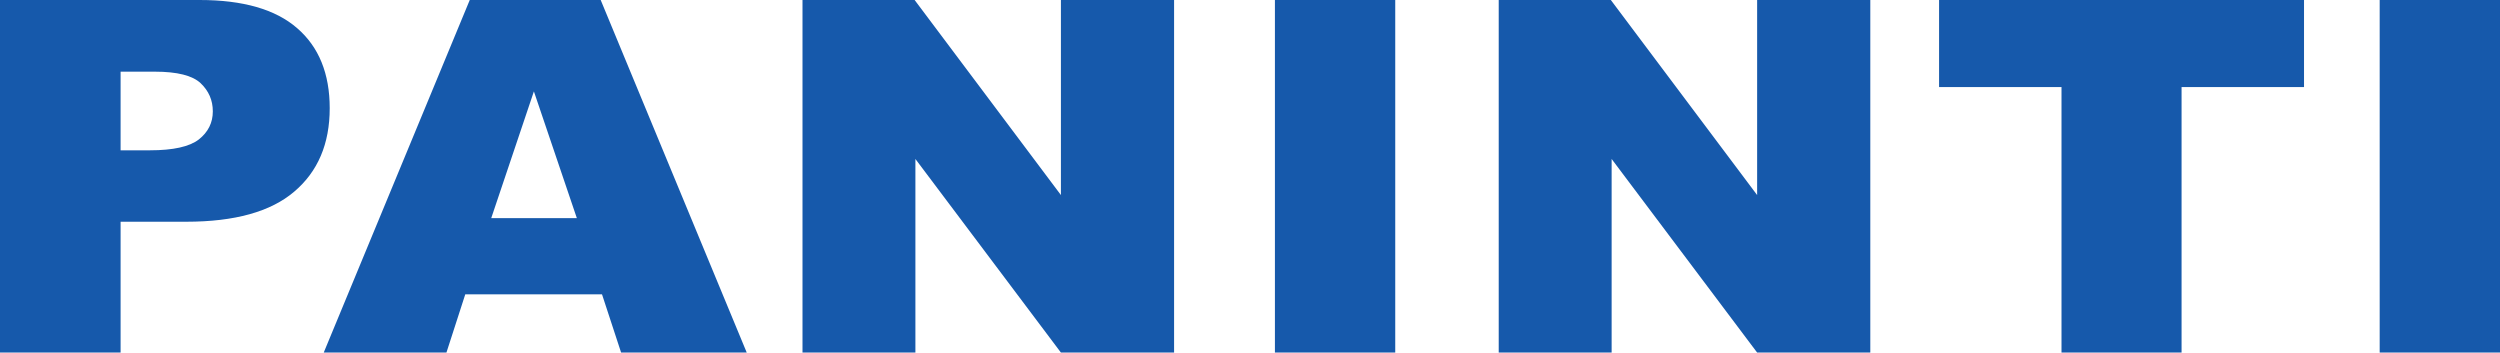 <svg width="156" height="22" viewBox="0 0 156 22" fill="none" xmlns="http://www.w3.org/2000/svg">
<g id="PANINTI">
<path d="M0 0H12.453C15.166 0 17.194 0.585 18.54 1.756C19.896 2.926 20.574 4.592 20.574 6.753C20.574 8.974 19.835 10.71 18.358 11.96C16.891 13.211 14.647 13.836 11.626 13.836H7.525V22H0V0ZM7.525 9.379H9.361C10.805 9.379 11.819 9.154 12.404 8.704C12.988 8.244 13.28 7.658 13.28 6.948C13.28 6.258 13.027 5.673 12.52 5.192C12.012 4.712 11.059 4.472 9.658 4.472H7.525V9.379Z" fill="#1659AB"/>
<path d="M37.566 18.368H29.032L27.858 22H20.201L29.313 0H37.483L46.596 22H38.757L37.566 18.368ZM35.995 13.611L33.315 5.703L30.653 13.611H35.995Z" fill="#1659AB"/>
<path d="M50.076 0H57.072L66.201 12.171V0H73.263V22H66.201L57.121 9.92V22H50.076V0Z" fill="#1659AB"/>
<path d="M79.555 0H87.063V22H79.555V0Z" fill="#1659AB"/>
<path d="M93.52 0H100.516L109.645 12.171V0H116.707V22H109.645L100.566 9.92V22H93.52V0Z" fill="#1659AB"/>
<path d="M120.998 0H143.771V5.432H136.13V22H128.638V5.432H120.998V0Z" fill="#1659AB"/>
<path d="M148.492 0H156V22H148.492V0Z" fill="#1659AB"/>
</g>
</svg>

